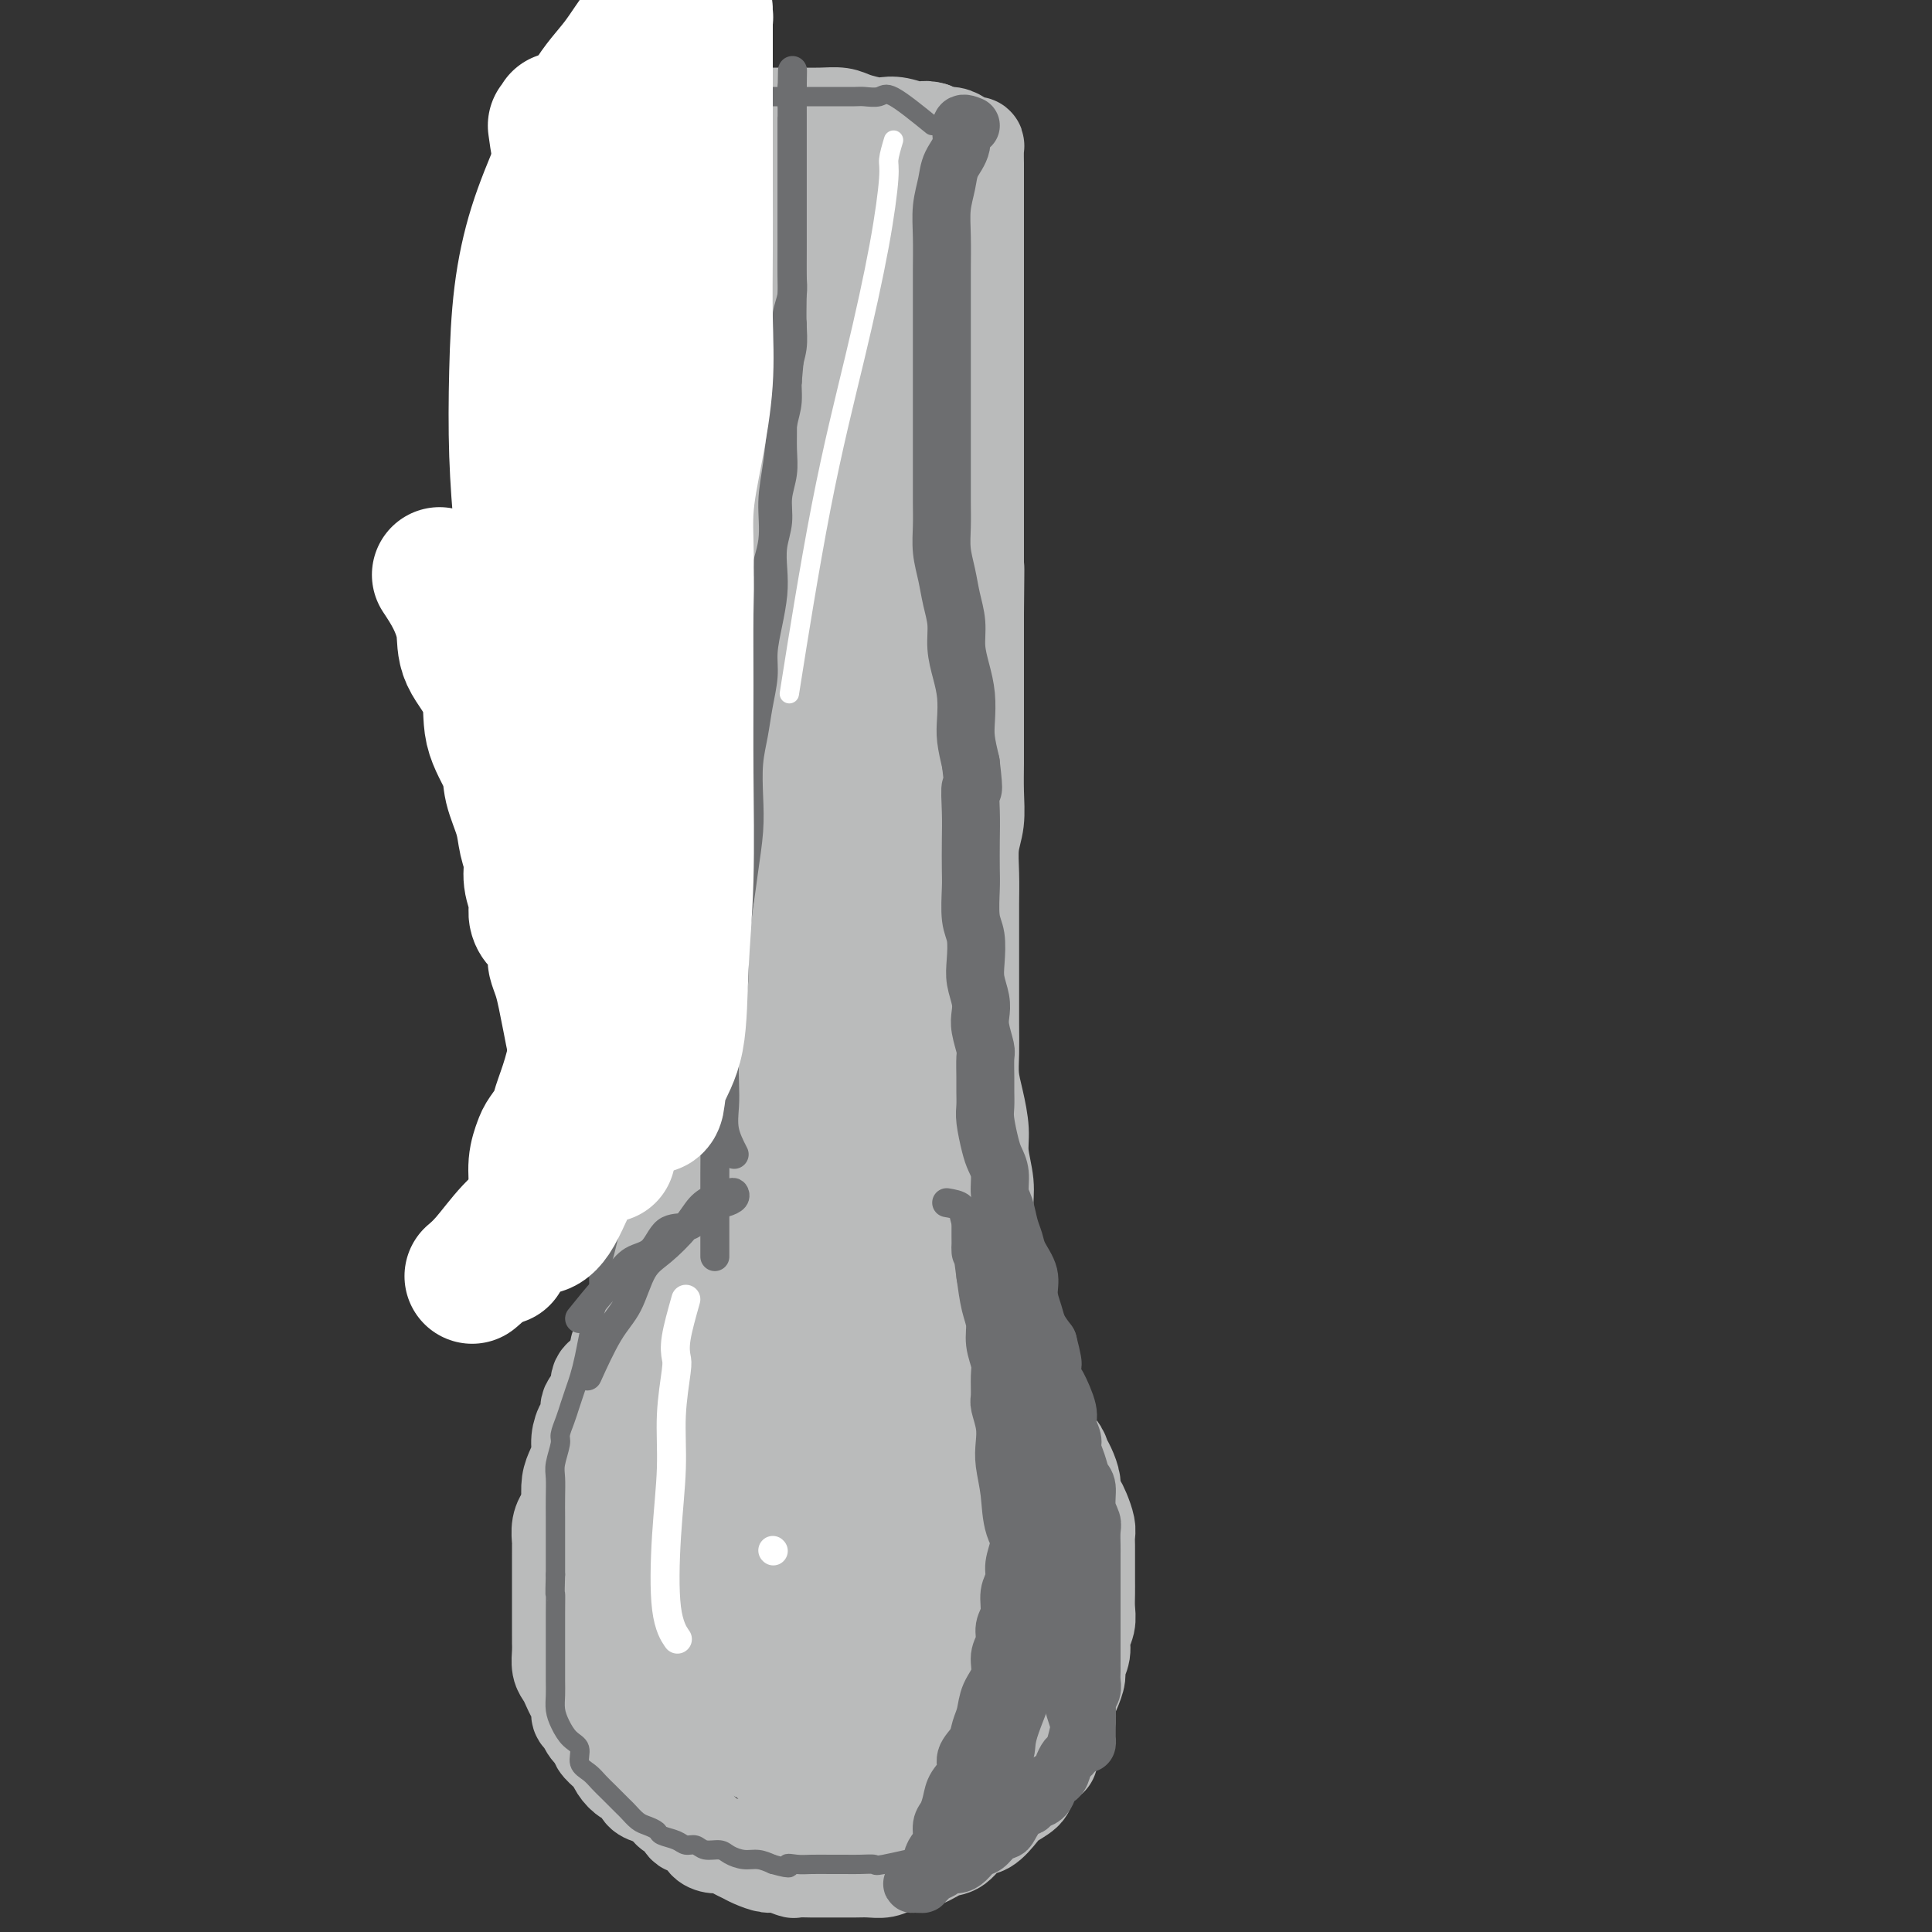 <svg viewBox='0 0 400 400' version='1.1' xmlns='http://www.w3.org/2000/svg' xmlns:xlink='http://www.w3.org/1999/xlink'><rect x="0" y="0" width="400" height="400" fill="#333333" stroke="none"/><g fill='none' stroke='#BABBBB' stroke-width='20' stroke-linecap='round' stroke-linejoin='round'><path d='M135,30c-0.423,0.163 -0.845,0.327 -1,1c-0.155,0.673 -0.042,1.856 0,3c0.042,1.144 0.012,2.248 0,4c-0.012,1.752 -0.007,4.152 0,6c0.007,1.848 0.016,3.144 0,5c-0.016,1.856 -0.057,4.271 0,6c0.057,1.729 0.211,2.773 0,4c-0.211,1.227 -0.789,2.638 -1,4c-0.211,1.362 -0.056,2.675 0,4c0.056,1.325 0.014,2.663 0,4c-0.014,1.337 0.000,2.672 0,4c-0.000,1.328 -0.014,2.650 0,4c0.014,1.350 0.057,2.727 0,4c-0.057,1.273 -0.212,2.440 0,4c0.212,1.560 0.793,3.512 1,5c0.207,1.488 0.042,2.513 0,4c-0.042,1.487 0.040,3.436 0,5c-0.040,1.564 -0.203,2.743 0,4c0.203,1.257 0.773,2.593 1,4c0.227,1.407 0.112,2.884 0,4c-0.112,1.116 -0.222,1.871 0,3c0.222,1.129 0.778,2.631 1,4c0.222,1.369 0.112,2.606 0,4c-0.112,1.394 -0.227,2.947 0,4c0.227,1.053 0.796,1.608 1,3c0.204,1.392 0.044,3.620 0,5c-0.044,1.380 0.026,1.910 0,3c-0.026,1.090 -0.150,2.740 0,4c0.150,1.260 0.575,2.130 1,3'/><path d='M138,146c0.714,9.655 -0.001,4.293 0,3c0.001,-1.293 0.718,1.483 1,3c0.282,1.517 0.128,1.777 0,3c-0.128,1.223 -0.230,3.411 0,5c0.230,1.589 0.794,2.579 1,4c0.206,1.421 0.055,3.275 0,5c-0.055,1.725 -0.014,3.323 0,5c0.014,1.677 0.003,3.434 0,5c-0.003,1.566 0.003,2.940 0,4c-0.003,1.060 -0.016,1.806 0,3c0.016,1.194 0.061,2.837 0,4c-0.061,1.163 -0.226,1.847 0,3c0.226,1.153 0.845,2.774 1,4c0.155,1.226 -0.155,2.057 0,3c0.155,0.943 0.774,1.998 1,3c0.226,1.002 0.061,1.949 0,3c-0.061,1.051 -0.016,2.205 0,3c0.016,0.795 0.004,1.232 0,2c-0.004,0.768 -0.001,1.867 0,3c0.001,1.133 0.000,2.298 0,3c-0.000,0.702 -0.000,0.940 0,2c0.000,1.060 0.000,2.943 0,4c-0.000,1.057 -0.000,1.287 0,2c0.000,0.713 0.000,1.909 0,3c-0.000,1.091 -0.000,2.078 0,3c0.000,0.922 0.000,1.780 0,3c-0.000,1.220 -0.000,2.801 0,4c0.000,1.199 0.000,2.015 0,3c-0.000,0.985 -0.000,2.139 0,3c0.000,0.861 0.000,1.431 0,2'/><path d='M142,246c0.601,15.816 0.105,5.356 0,2c-0.105,-3.356 0.183,0.392 0,2c-0.183,1.608 -0.837,1.078 -1,1c-0.163,-0.078 0.164,0.298 0,1c-0.164,0.702 -0.818,1.731 -1,2c-0.182,0.269 0.110,-0.224 0,0c-0.110,0.224 -0.622,1.163 -1,2c-0.378,0.837 -0.621,1.571 -1,2c-0.379,0.429 -0.893,0.552 -1,1c-0.107,0.448 0.192,1.222 0,2c-0.192,0.778 -0.874,1.559 -1,2c-0.126,0.441 0.303,0.541 0,1c-0.303,0.459 -1.338,1.278 -2,2c-0.662,0.722 -0.949,1.347 -1,2c-0.051,0.653 0.136,1.334 0,2c-0.136,0.666 -0.595,1.318 -1,2c-0.405,0.682 -0.755,1.394 -1,2c-0.245,0.606 -0.385,1.106 -1,2c-0.615,0.894 -1.704,2.183 -2,3c-0.296,0.817 0.200,1.162 0,2c-0.200,0.838 -1.097,2.169 -2,3c-0.903,0.831 -1.814,1.163 -2,2c-0.186,0.837 0.353,2.181 0,3c-0.353,0.819 -1.596,1.114 -2,2c-0.404,0.886 0.033,2.362 0,3c-0.033,0.638 -0.534,0.438 -1,1c-0.466,0.562 -0.896,1.885 -1,3c-0.104,1.115 0.116,2.020 0,3c-0.116,0.980 -0.570,2.033 -1,3c-0.430,0.967 -0.837,1.848 -1,3c-0.163,1.152 -0.081,2.576 0,4'/><path d='M118,311c-0.785,3.700 -0.746,2.948 -1,3c-0.254,0.052 -0.800,0.906 -1,2c-0.200,1.094 -0.054,2.429 0,3c0.054,0.571 0.014,0.378 0,1c-0.014,0.622 -0.004,2.058 0,3c0.004,0.942 0.001,1.391 0,2c-0.001,0.609 -0.000,1.378 0,2c0.000,0.622 0.000,1.097 0,2c-0.000,0.903 0.000,2.233 0,3c-0.000,0.767 -0.001,0.972 0,2c0.001,1.028 0.003,2.880 0,4c-0.003,1.120 -0.012,1.507 0,2c0.012,0.493 0.044,1.091 0,2c-0.044,0.909 -0.166,2.130 0,3c0.166,0.870 0.618,1.389 1,2c0.382,0.611 0.694,1.315 1,2c0.306,0.685 0.605,1.352 1,2c0.395,0.648 0.884,1.277 1,2c0.116,0.723 -0.143,1.541 0,2c0.143,0.459 0.686,0.561 1,1c0.314,0.439 0.399,1.216 1,2c0.601,0.784 1.718,1.575 2,2c0.282,0.425 -0.273,0.485 0,1c0.273,0.515 1.372,1.485 2,2c0.628,0.515 0.783,0.576 1,1c0.217,0.424 0.495,1.213 1,2c0.505,0.787 1.238,1.573 2,2c0.762,0.427 1.555,0.496 2,1c0.445,0.504 0.543,1.443 1,2c0.457,0.557 1.273,0.730 2,1c0.727,0.270 1.363,0.635 2,1'/><path d='M137,373c1.728,1.505 1.547,1.769 2,2c0.453,0.231 1.539,0.430 2,1c0.461,0.570 0.298,1.511 1,2c0.702,0.489 2.271,0.526 3,1c0.729,0.474 0.618,1.384 1,2c0.382,0.616 1.256,0.938 2,1c0.744,0.062 1.358,-0.137 2,0c0.642,0.137 1.311,0.610 2,1c0.689,0.390 1.397,0.697 2,1c0.603,0.303 1.101,0.603 2,1c0.899,0.397 2.198,0.891 3,1c0.802,0.109 1.106,-0.167 2,0c0.894,0.167 2.377,0.777 3,1c0.623,0.223 0.386,0.060 1,0c0.614,-0.060 2.078,-0.016 3,0c0.922,0.016 1.300,0.005 2,0c0.700,-0.005 1.722,-0.005 3,0c1.278,0.005 2.813,0.014 4,0c1.187,-0.014 2.026,-0.049 3,0c0.974,0.049 2.084,0.184 3,0c0.916,-0.184 1.638,-0.687 3,-1c1.362,-0.313 3.365,-0.435 5,-1c1.635,-0.565 2.903,-1.573 4,-2c1.097,-0.427 2.022,-0.274 3,-1c0.978,-0.726 2.010,-2.330 3,-3c0.990,-0.670 1.938,-0.405 3,-1c1.062,-0.595 2.238,-2.049 3,-3c0.762,-0.951 1.112,-1.399 2,-2c0.888,-0.601 2.316,-1.354 3,-2c0.684,-0.646 0.624,-1.185 1,-2c0.376,-0.815 1.188,-1.908 2,-3'/><path d='M215,366c3.112,-2.832 2.393,-1.913 2,-2c-0.393,-0.087 -0.460,-1.181 0,-2c0.460,-0.819 1.446,-1.363 2,-2c0.554,-0.637 0.674,-1.368 1,-2c0.326,-0.632 0.857,-1.166 1,-2c0.143,-0.834 -0.101,-1.970 0,-3c0.101,-1.030 0.548,-1.956 1,-3c0.452,-1.044 0.910,-2.208 1,-3c0.090,-0.792 -0.186,-1.212 0,-2c0.186,-0.788 0.834,-1.943 1,-3c0.166,-1.057 -0.152,-2.016 0,-3c0.152,-0.984 0.773,-1.992 1,-3c0.227,-1.008 0.061,-2.017 0,-3c-0.061,-0.983 -0.016,-1.940 0,-3c0.016,-1.060 0.004,-2.224 0,-3c-0.004,-0.776 -0.000,-1.166 0,-2c0.000,-0.834 -0.003,-2.114 0,-3c0.003,-0.886 0.012,-1.378 0,-2c-0.012,-0.622 -0.046,-1.374 0,-2c0.046,-0.626 0.171,-1.125 0,-2c-0.171,-0.875 -0.637,-2.125 -1,-3c-0.363,-0.875 -0.622,-1.375 -1,-2c-0.378,-0.625 -0.873,-1.375 -1,-2c-0.127,-0.625 0.116,-1.126 0,-2c-0.116,-0.874 -0.590,-2.121 -1,-3c-0.410,-0.879 -0.758,-1.389 -1,-2c-0.242,-0.611 -0.380,-1.321 -1,-2c-0.620,-0.679 -1.723,-1.326 -2,-2c-0.277,-0.674 0.272,-1.374 0,-2c-0.272,-0.626 -1.363,-1.179 -2,-2c-0.637,-0.821 -0.818,-1.911 -1,-3'/><path d='M214,291c-1.876,-4.444 -1.066,-2.053 -1,-2c0.066,0.053 -0.612,-2.231 -1,-4c-0.388,-1.769 -0.485,-3.024 -1,-4c-0.515,-0.976 -1.447,-1.673 -2,-3c-0.553,-1.327 -0.727,-3.285 -1,-5c-0.273,-1.715 -0.647,-3.188 -1,-5c-0.353,-1.812 -0.687,-3.965 -1,-6c-0.313,-2.035 -0.605,-3.953 -1,-6c-0.395,-2.047 -0.893,-4.224 -1,-6c-0.107,-1.776 0.178,-3.153 0,-5c-0.178,-1.847 -0.818,-4.166 -1,-6c-0.182,-1.834 0.095,-3.185 0,-5c-0.095,-1.815 -0.561,-4.094 -1,-6c-0.439,-1.906 -0.850,-3.438 -1,-5c-0.150,-1.562 -0.040,-3.154 0,-5c0.040,-1.846 0.011,-3.945 0,-6c-0.011,-2.055 -0.003,-4.067 0,-6c0.003,-1.933 -0.000,-3.787 0,-6c0.000,-2.213 0.004,-4.785 0,-7c-0.004,-2.215 -0.015,-4.071 0,-6c0.015,-1.929 0.057,-3.929 0,-6c-0.057,-2.071 -0.211,-4.211 0,-6c0.211,-1.789 0.789,-3.225 1,-5c0.211,-1.775 0.057,-3.888 0,-6c-0.057,-2.112 -0.015,-4.223 0,-6c0.015,-1.777 0.004,-3.220 0,-5c-0.004,-1.780 -0.001,-3.897 0,-6c0.001,-2.103 0.000,-4.193 0,-6c-0.000,-1.807 -0.000,-3.333 0,-5c0.000,-1.667 0.000,-3.476 0,-5c-0.000,-1.524 -0.000,-2.762 0,-4'/><path d='M202,127c0.155,-15.806 0.041,-7.322 0,-5c-0.041,2.322 -0.011,-1.519 0,-4c0.011,-2.481 0.003,-3.604 0,-5c-0.003,-1.396 -0.001,-3.065 0,-5c0.001,-1.935 0.000,-4.134 0,-6c-0.000,-1.866 -0.000,-3.397 0,-5c0.000,-1.603 0.000,-3.278 0,-5c-0.000,-1.722 -0.000,-3.492 0,-5c0.000,-1.508 0.000,-2.754 0,-4c-0.000,-1.246 -0.000,-2.490 0,-4c0.000,-1.510 0.000,-3.285 0,-5c-0.000,-1.715 -0.000,-3.371 0,-5c0.000,-1.629 0.000,-3.230 0,-5c-0.000,-1.770 -0.000,-3.710 0,-5c0.000,-1.290 0.000,-1.929 0,-3c-0.000,-1.071 -0.000,-2.575 0,-4c0.000,-1.425 0.000,-2.771 0,-4c-0.000,-1.229 -0.000,-2.340 0,-3c0.000,-0.660 0.000,-0.868 0,-2c-0.000,-1.132 -0.000,-3.189 0,-4c0.000,-0.811 0.001,-0.375 0,-1c-0.001,-0.625 -0.003,-2.311 0,-3c0.003,-0.689 0.012,-0.380 0,-1c-0.012,-0.620 -0.044,-2.169 0,-3c0.044,-0.831 0.163,-0.945 0,-1c-0.163,-0.055 -0.610,-0.053 -1,0c-0.390,0.053 -0.723,0.155 -1,0c-0.277,-0.155 -0.497,-0.567 -1,-1c-0.503,-0.433 -1.289,-0.886 -2,-1c-0.711,-0.114 -1.346,0.110 -2,0c-0.654,-0.110 -1.327,-0.555 -2,-1'/><path d='M193,27c-1.873,-0.559 -2.056,0.044 -3,0c-0.944,-0.044 -2.650,-0.733 -4,-1c-1.350,-0.267 -2.345,-0.110 -3,0c-0.655,0.110 -0.969,0.173 -2,0c-1.031,-0.173 -2.778,-0.582 -4,-1c-1.222,-0.418 -1.918,-0.844 -3,-1c-1.082,-0.156 -2.551,-0.042 -4,0c-1.449,0.042 -2.879,0.011 -4,0c-1.121,-0.011 -1.932,-0.003 -3,0c-1.068,0.003 -2.394,0.001 -4,0c-1.606,-0.001 -3.493,-0.002 -5,0c-1.507,0.002 -2.636,0.008 -4,0c-1.364,-0.008 -2.965,-0.030 -4,0c-1.035,0.030 -1.504,0.111 -2,0c-0.496,-0.111 -1.018,-0.415 -2,0c-0.982,0.415 -2.423,1.547 -3,2c-0.577,0.453 -0.288,0.226 0,0'/></g>
<g fill='none' stroke='#BABBBB' stroke-width='28' stroke-linecap='round' stroke-linejoin='round'><path d='M148,50c-0.848,-0.195 -1.696,-0.389 -2,2c-0.304,2.389 -0.066,7.363 0,14c0.066,6.637 -0.042,14.938 0,24c0.042,9.062 0.232,18.887 1,28c0.768,9.113 2.113,17.515 3,25c0.887,7.485 1.316,14.054 2,22c0.684,7.946 1.624,17.270 2,21c0.376,3.730 0.188,1.865 0,0'/><path d='M154,36c0.332,1.538 0.663,3.076 1,4c0.337,0.924 0.679,1.233 2,4c1.321,2.767 3.622,7.990 5,14c1.378,6.010 1.834,12.806 2,19c0.166,6.194 0.043,11.784 0,18c-0.043,6.216 -0.004,13.056 0,20c0.004,6.944 -0.027,13.990 0,21c0.027,7.010 0.110,13.982 0,22c-0.110,8.018 -0.414,17.082 0,27c0.414,9.918 1.547,20.691 2,25c0.453,4.309 0.227,2.155 0,0'/><path d='M186,39c0.420,1.114 0.840,2.228 1,4c0.160,1.772 0.061,4.203 0,7c-0.061,2.797 -0.084,5.959 0,10c0.084,4.041 0.274,8.961 0,14c-0.274,5.039 -1.013,10.198 -2,16c-0.987,5.802 -2.222,12.246 -3,18c-0.778,5.754 -1.100,10.816 -2,17c-0.900,6.184 -2.378,13.488 -3,20c-0.622,6.512 -0.386,12.231 -1,19c-0.614,6.769 -2.077,14.588 -3,22c-0.923,7.412 -1.305,14.419 -2,20c-0.695,5.581 -1.703,9.738 -2,13c-0.297,3.262 0.117,5.629 0,7c-0.117,1.371 -0.763,1.746 -1,2c-0.237,0.254 -0.063,0.386 0,0c0.063,-0.386 0.015,-1.289 0,-4c-0.015,-2.711 0.002,-7.228 0,-12c-0.002,-4.772 -0.022,-9.798 0,-16c0.022,-6.202 0.085,-13.579 0,-20c-0.085,-6.421 -0.317,-11.884 0,-18c0.317,-6.116 1.184,-12.884 2,-19c0.816,-6.116 1.582,-11.582 2,-17c0.418,-5.418 0.490,-10.790 1,-16c0.510,-5.210 1.460,-10.258 2,-14c0.540,-3.742 0.669,-6.177 1,-9c0.331,-2.823 0.862,-6.035 1,-9c0.138,-2.965 -0.117,-5.683 0,-8c0.117,-2.317 0.605,-4.233 1,-6c0.395,-1.767 0.698,-3.383 1,-5'/><path d='M179,55c1.705,-17.120 0.469,-8.421 0,-6c-0.469,2.421 -0.170,-1.436 0,-4c0.170,-2.564 0.209,-3.836 0,-5c-0.209,-1.164 -0.668,-2.221 -1,-3c-0.332,-0.779 -0.538,-1.281 -1,-2c-0.462,-0.719 -1.182,-1.654 -2,-2c-0.818,-0.346 -1.735,-0.102 -2,0c-0.265,0.102 0.122,0.061 0,0c-0.122,-0.061 -0.752,-0.141 -1,0c-0.248,0.141 -0.112,0.503 0,3c0.112,2.497 0.202,7.131 0,12c-0.202,4.869 -0.695,9.975 -1,16c-0.305,6.025 -0.421,12.970 0,20c0.421,7.030 1.379,14.144 2,21c0.621,6.856 0.905,13.454 1,21c0.095,7.546 0.001,16.041 0,23c-0.001,6.959 0.090,12.383 0,18c-0.090,5.617 -0.362,11.426 0,18c0.362,6.574 1.358,13.911 2,21c0.642,7.089 0.932,13.929 1,21c0.068,7.071 -0.085,14.374 0,21c0.085,6.626 0.407,12.576 1,18c0.593,5.424 1.456,10.321 2,15c0.544,4.679 0.771,9.140 1,13c0.229,3.860 0.462,7.120 1,10c0.538,2.880 1.381,5.380 2,8c0.619,2.620 1.013,5.359 1,4c-0.013,-1.359 -0.432,-6.817 -1,-13c-0.568,-6.183 -1.284,-13.092 -2,-20'/><path d='M182,283c-0.912,-9.336 -1.694,-16.175 -2,-22c-0.306,-5.825 -0.138,-10.637 -1,-20c-0.862,-9.363 -2.756,-23.278 -4,-30c-1.244,-6.722 -1.840,-6.250 -3,-7c-1.160,-0.750 -2.885,-2.723 -4,-4c-1.115,-1.277 -1.619,-1.858 -2,-2c-0.381,-0.142 -0.638,0.156 -1,0c-0.362,-0.156 -0.829,-0.767 -1,0c-0.171,0.767 -0.047,2.910 0,6c0.047,3.090 0.016,7.126 0,12c-0.016,4.874 -0.017,10.587 0,16c0.017,5.413 0.050,10.528 0,15c-0.050,4.472 -0.185,8.302 0,13c0.185,4.698 0.689,10.266 1,16c0.311,5.734 0.427,11.634 1,18c0.573,6.366 1.602,13.196 2,19c0.398,5.804 0.165,10.581 0,14c-0.165,3.419 -0.260,5.480 0,7c0.260,1.520 0.877,2.498 0,2c-0.877,-0.498 -3.247,-2.473 -5,-7c-1.753,-4.527 -2.889,-11.605 -4,-19c-1.111,-7.395 -2.196,-15.106 -3,-23c-0.804,-7.894 -1.328,-15.972 -1,-24c0.328,-8.028 1.506,-16.007 3,-23c1.494,-6.993 3.303,-12.999 5,-19c1.697,-6.001 3.281,-11.998 5,-18c1.719,-6.002 3.574,-12.011 5,-17c1.426,-4.989 2.422,-8.959 4,-13c1.578,-4.041 3.736,-8.155 5,-12c1.264,-3.845 1.632,-7.423 2,-11'/><path d='M184,150c4.474,-15.525 2.659,-9.338 2,-8c-0.659,1.338 -0.163,-2.174 0,-4c0.163,-1.826 -0.008,-1.965 0,-2c0.008,-0.035 0.195,0.035 0,0c-0.195,-0.035 -0.773,-0.173 -1,0c-0.227,0.173 -0.103,0.659 0,2c0.103,1.341 0.186,3.537 0,6c-0.186,2.463 -0.642,5.192 -1,9c-0.358,3.808 -0.618,8.694 -1,14c-0.382,5.306 -0.887,11.030 -1,17c-0.113,5.970 0.166,12.184 0,18c-0.166,5.816 -0.776,11.233 -1,17c-0.224,5.767 -0.060,11.885 0,18c0.060,6.115 0.016,12.229 0,18c-0.016,5.771 -0.005,11.201 0,16c0.005,4.799 0.002,8.966 0,13c-0.002,4.034 -0.004,7.933 0,11c0.004,3.067 0.015,5.302 0,7c-0.015,1.698 -0.057,2.860 0,3c0.057,0.140 0.211,-0.742 0,-3c-0.211,-2.258 -0.788,-5.891 -1,-12c-0.212,-6.109 -0.061,-14.692 0,-23c0.061,-8.308 0.030,-16.339 0,-24c-0.030,-7.661 -0.060,-14.950 0,-22c0.060,-7.050 0.208,-13.860 0,-20c-0.208,-6.140 -0.774,-11.612 -1,-17c-0.226,-5.388 -0.113,-10.694 0,-16'/><path d='M179,168c-0.750,-23.742 -1.623,-14.596 -2,-13c-0.377,1.596 -0.256,-4.357 -1,-8c-0.744,-3.643 -2.353,-4.975 -3,-6c-0.647,-1.025 -0.330,-1.741 -1,-2c-0.670,-0.259 -2.325,-0.060 -3,0c-0.675,0.060 -0.369,-0.020 -1,0c-0.631,0.020 -2.197,0.138 -3,1c-0.803,0.862 -0.842,2.468 -1,4c-0.158,1.532 -0.435,2.989 -1,6c-0.565,3.011 -1.419,7.574 -2,13c-0.581,5.426 -0.888,11.715 -1,18c-0.112,6.285 -0.028,12.566 0,19c0.028,6.434 -0.000,13.020 0,20c0.000,6.980 0.028,14.355 0,20c-0.028,5.645 -0.112,9.560 0,14c0.112,4.440 0.422,9.404 0,14c-0.422,4.596 -1.574,8.823 -2,13c-0.426,4.177 -0.125,8.302 0,12c0.125,3.698 0.073,6.967 0,10c-0.073,3.033 -0.167,5.829 0,8c0.167,2.171 0.595,3.716 1,5c0.405,1.284 0.788,2.308 1,1c0.212,-1.308 0.254,-4.949 1,-10c0.746,-5.051 2.198,-11.511 3,-17c0.802,-5.489 0.955,-10.007 1,-14c0.045,-3.993 -0.019,-7.462 0,-10c0.019,-2.538 0.120,-4.145 0,-5c-0.120,-0.855 -0.463,-0.959 -1,-1c-0.537,-0.041 -1.269,-0.021 -2,0'/><path d='M162,260c-1.531,0.215 -3.857,1.252 -6,3c-2.143,1.748 -4.103,4.206 -6,7c-1.897,2.794 -3.731,5.924 -6,10c-2.269,4.076 -4.974,9.098 -7,14c-2.026,4.902 -3.372,9.684 -4,15c-0.628,5.316 -0.538,11.167 0,17c0.538,5.833 1.523,11.650 3,16c1.477,4.350 3.447,7.235 6,9c2.553,1.765 5.688,2.409 8,3c2.312,0.591 3.800,1.127 6,0c2.200,-1.127 5.112,-3.917 7,-7c1.888,-3.083 2.754,-6.458 4,-10c1.246,-3.542 2.874,-7.251 4,-11c1.126,-3.749 1.750,-7.538 2,-11c0.250,-3.462 0.127,-6.598 0,-10c-0.127,-3.402 -0.257,-7.069 0,-10c0.257,-2.931 0.901,-5.125 0,-7c-0.901,-1.875 -3.349,-3.429 -5,-4c-1.651,-0.571 -2.507,-0.157 -4,0c-1.493,0.157 -3.625,0.058 -6,1c-2.375,0.942 -4.993,2.924 -7,5c-2.007,2.076 -3.403,4.246 -5,7c-1.597,2.754 -3.393,6.091 -4,10c-0.607,3.909 -0.024,8.391 0,13c0.024,4.609 -0.512,9.344 0,14c0.512,4.656 2.071,9.234 4,13c1.929,3.766 4.228,6.721 7,9c2.772,2.279 6.015,3.883 9,5c2.985,1.117 5.710,1.748 9,2c3.290,0.252 7.145,0.126 11,0'/><path d='M182,363c4.659,-0.249 6.306,-1.870 9,-4c2.694,-2.130 6.437,-4.769 9,-8c2.563,-3.231 3.948,-7.056 5,-11c1.052,-3.944 1.772,-8.009 2,-12c0.228,-3.991 -0.035,-7.908 -1,-11c-0.965,-3.092 -2.633,-5.359 -5,-8c-2.367,-2.641 -5.433,-5.656 -8,-8c-2.567,-2.344 -4.636,-4.017 -7,-6c-2.364,-1.983 -5.022,-4.277 -8,-5c-2.978,-0.723 -6.275,0.126 -9,0c-2.725,-0.126 -4.878,-1.225 -7,0c-2.122,1.225 -4.211,4.776 -6,8c-1.789,3.224 -3.276,6.122 -4,10c-0.724,3.878 -0.685,8.736 -1,14c-0.315,5.264 -0.982,10.934 0,16c0.982,5.066 3.615,9.530 6,14c2.385,4.470 4.524,8.948 7,12c2.476,3.052 5.291,4.678 8,6c2.709,1.322 5.313,2.340 8,3c2.687,0.660 5.456,0.961 8,0c2.544,-0.961 4.863,-3.184 7,-6c2.137,-2.816 4.092,-6.226 5,-11c0.908,-4.774 0.768,-10.911 1,-17c0.232,-6.089 0.836,-12.131 0,-18c-0.836,-5.869 -3.114,-11.566 -5,-16c-1.886,-4.434 -3.382,-7.606 -5,-11c-1.618,-3.394 -3.359,-7.009 -5,-10c-1.641,-2.991 -3.182,-5.358 -5,-7c-1.818,-1.642 -3.913,-2.557 -6,-3c-2.087,-0.443 -4.168,-0.412 -6,0c-1.832,0.412 -3.416,1.206 -5,2'/><path d='M164,276c-2.385,1.999 -2.847,5.998 -4,9c-1.153,3.002 -2.997,5.007 -3,14c-0.003,8.993 1.834,24.975 4,34c2.166,9.025 4.662,11.093 7,14c2.338,2.907 4.518,6.653 7,9c2.482,2.347 5.267,3.297 8,4c2.733,0.703 5.414,1.160 8,0c2.586,-1.160 5.076,-3.938 7,-8c1.924,-4.062 3.282,-9.410 4,-15c0.718,-5.590 0.795,-11.422 1,-18c0.205,-6.578 0.538,-13.902 0,-20c-0.538,-6.098 -1.948,-10.971 -3,-15c-1.052,-4.029 -1.747,-7.213 -3,-10c-1.253,-2.787 -3.065,-5.176 -4,-6c-0.935,-0.824 -0.993,-0.082 -2,0c-1.007,0.082 -2.961,-0.495 -4,0c-1.039,0.495 -1.161,2.063 -2,5c-0.839,2.937 -2.395,7.242 -3,12c-0.605,4.758 -0.260,9.967 0,15c0.260,5.033 0.436,9.890 1,14c0.564,4.110 1.517,7.474 3,10c1.483,2.526 3.497,4.214 5,5c1.503,0.786 2.494,0.668 4,1c1.506,0.332 3.526,1.113 5,0c1.474,-1.113 2.402,-4.120 3,-8c0.598,-3.880 0.868,-8.634 1,-14c0.132,-5.366 0.128,-11.346 0,-17c-0.128,-5.654 -0.381,-10.984 -1,-15c-0.619,-4.016 -1.606,-6.719 -3,-9c-1.394,-2.281 -3.197,-4.141 -5,-6'/><path d='M195,261c-1.675,-2.533 -1.863,-1.364 -3,-1c-1.137,0.364 -3.224,-0.077 -5,2c-1.776,2.077 -3.242,6.673 -5,11c-1.758,4.327 -3.810,8.386 -5,13c-1.190,4.614 -1.520,9.783 -2,15c-0.480,5.217 -1.112,10.481 -1,16c0.112,5.519 0.968,11.294 3,17c2.032,5.706 5.239,11.344 8,15c2.761,3.656 5.074,5.330 6,6c0.926,0.670 0.463,0.335 0,0'/></g>
<g fill='none' stroke='#6D6E70' stroke-width='12' stroke-linecap='round' stroke-linejoin='round'><path d='M201,26c-0.900,-0.356 -1.800,-0.712 -2,0c-0.200,0.712 0.300,2.491 0,4c-0.300,1.509 -1.401,2.749 -2,4c-0.599,1.251 -0.696,2.515 -1,4c-0.304,1.485 -0.813,3.193 -1,5c-0.187,1.807 -0.050,3.715 0,6c0.050,2.285 0.013,4.948 0,7c-0.013,2.052 -0.004,3.493 0,5c0.004,1.507 0.001,3.079 0,5c-0.001,1.921 -0.000,4.190 0,6c0.000,1.810 0.000,3.162 0,5c-0.000,1.838 -0.000,4.164 0,6c0.000,1.836 0.000,3.183 0,5c-0.000,1.817 -0.001,4.106 0,6c0.001,1.894 0.003,3.394 0,5c-0.003,1.606 -0.012,3.317 0,5c0.012,1.683 0.046,3.338 0,5c-0.046,1.662 -0.171,3.332 0,5c0.171,1.668 0.637,3.334 1,5c0.363,1.666 0.623,3.333 1,5c0.377,1.667 0.872,3.334 1,5c0.128,1.666 -0.110,3.329 0,5c0.110,1.671 0.568,3.348 1,5c0.432,1.652 0.837,3.278 1,5c0.163,1.722 0.082,3.541 0,5c-0.082,1.459 -0.166,2.560 0,4c0.166,1.440 0.583,3.220 1,5'/><path d='M201,158c0.928,7.710 0.249,4.986 0,5c-0.249,0.014 -0.068,2.766 0,5c0.068,2.234 0.022,3.951 0,6c-0.022,2.049 -0.020,4.432 0,6c0.020,1.568 0.057,2.323 0,4c-0.057,1.677 -0.208,4.276 0,6c0.208,1.724 0.774,2.573 1,4c0.226,1.427 0.112,3.434 0,5c-0.112,1.566 -0.222,2.693 0,4c0.222,1.307 0.778,2.796 1,4c0.222,1.204 0.112,2.125 0,3c-0.112,0.875 -0.226,1.704 0,3c0.226,1.296 0.793,3.061 1,4c0.207,0.939 0.055,1.054 0,2c-0.055,0.946 -0.012,2.725 0,4c0.012,1.275 -0.008,2.046 0,3c0.008,0.954 0.045,2.092 0,3c-0.045,0.908 -0.170,1.587 0,3c0.170,1.413 0.637,3.560 1,5c0.363,1.440 0.622,2.174 1,3c0.378,0.826 0.875,1.743 1,3c0.125,1.257 -0.123,2.853 0,4c0.123,1.147 0.615,1.846 1,3c0.385,1.154 0.663,2.762 1,4c0.337,1.238 0.735,2.106 1,3c0.265,0.894 0.399,1.814 1,3c0.601,1.186 1.669,2.638 2,4c0.331,1.362 -0.076,2.633 0,4c0.076,1.367 0.636,2.830 1,4c0.364,1.170 0.533,2.049 1,3c0.467,0.951 1.234,1.976 2,3'/><path d='M217,278c1.958,7.566 0.352,3.482 0,3c-0.352,-0.482 0.551,2.637 1,4c0.449,1.363 0.445,0.969 1,2c0.555,1.031 1.668,3.486 2,5c0.332,1.514 -0.119,2.086 0,3c0.119,0.914 0.806,2.168 1,3c0.194,0.832 -0.107,1.240 0,2c0.107,0.760 0.621,1.870 1,3c0.379,1.130 0.623,2.279 1,3c0.377,0.721 0.886,1.012 1,2c0.114,0.988 -0.165,2.672 0,4c0.165,1.328 0.776,2.299 1,3c0.224,0.701 0.060,1.133 0,2c-0.060,0.867 -0.016,2.171 0,3c0.016,0.829 0.004,1.184 0,2c-0.004,0.816 -0.001,2.091 0,3c0.001,0.909 0.000,1.450 0,2c-0.000,0.550 -0.000,1.109 0,2c0.000,0.891 0.000,2.115 0,3c-0.000,0.885 -0.000,1.430 0,2c0.000,0.570 0.000,1.164 0,2c-0.000,0.836 -0.000,1.915 0,3c0.000,1.085 0.001,2.178 0,3c-0.001,0.822 -0.004,1.375 0,2c0.004,0.625 0.015,1.322 0,2c-0.015,0.678 -0.057,1.336 0,2c0.057,0.664 0.211,1.333 0,2c-0.211,0.667 -0.788,1.334 -1,2c-0.212,0.666 -0.061,1.333 0,2c0.061,0.667 0.030,1.333 0,2'/><path d='M225,356c-0.333,6.721 -0.667,3.022 -1,2c-0.333,-1.022 -0.665,0.633 -1,2c-0.335,1.367 -0.672,2.447 -1,3c-0.328,0.553 -0.648,0.581 -1,1c-0.352,0.419 -0.737,1.229 -1,2c-0.263,0.771 -0.403,1.502 -1,2c-0.597,0.498 -1.651,0.764 -2,1c-0.349,0.236 0.006,0.442 0,1c-0.006,0.558 -0.373,1.466 -1,2c-0.627,0.534 -1.515,0.692 -2,1c-0.485,0.308 -0.567,0.764 -1,1c-0.433,0.236 -1.218,0.252 -2,1c-0.782,0.748 -1.560,2.227 -2,3c-0.440,0.773 -0.541,0.841 -1,1c-0.459,0.159 -1.278,0.411 -2,1c-0.722,0.589 -1.349,1.516 -2,2c-0.651,0.484 -1.325,0.525 -2,1c-0.675,0.475 -1.351,1.384 -2,2c-0.649,0.616 -1.273,0.938 -2,1c-0.727,0.062 -1.558,-0.137 -2,0c-0.442,0.137 -0.495,0.611 -1,1c-0.505,0.389 -1.460,0.693 -2,1c-0.540,0.307 -0.664,0.615 -1,1c-0.336,0.385 -0.884,0.845 -1,1c-0.116,0.155 0.200,0.003 0,0c-0.200,-0.003 -0.914,0.142 -1,0c-0.086,-0.142 0.457,-0.571 1,-1'/><path d='M191,389c-3.992,2.439 -1.472,0.036 0,-1c1.472,-1.036 1.896,-0.704 2,-1c0.104,-0.296 -0.113,-1.219 0,-2c0.113,-0.781 0.555,-1.419 1,-2c0.445,-0.581 0.891,-1.103 1,-2c0.109,-0.897 -0.121,-2.169 0,-3c0.121,-0.831 0.591,-1.223 1,-2c0.409,-0.777 0.757,-1.940 1,-3c0.243,-1.060 0.379,-2.016 1,-3c0.621,-0.984 1.725,-1.995 2,-3c0.275,-1.005 -0.278,-2.004 0,-3c0.278,-0.996 1.389,-1.987 2,-3c0.611,-1.013 0.723,-2.046 1,-3c0.277,-0.954 0.719,-1.830 1,-3c0.281,-1.170 0.400,-2.634 1,-4c0.600,-1.366 1.682,-2.633 2,-4c0.318,-1.367 -0.126,-2.834 0,-4c0.126,-1.166 0.822,-2.031 1,-3c0.178,-0.969 -0.164,-2.043 0,-3c0.164,-0.957 0.832,-1.796 1,-3c0.168,-1.204 -0.165,-2.773 0,-4c0.165,-1.227 0.829,-2.113 1,-3c0.171,-0.887 -0.150,-1.777 0,-3c0.150,-1.223 0.772,-2.780 1,-4c0.228,-1.220 0.061,-2.104 0,-3c-0.061,-0.896 -0.016,-1.803 0,-3c0.016,-1.197 0.004,-2.686 0,-4c-0.004,-1.314 -0.001,-2.455 0,-4c0.001,-1.545 0.000,-3.493 0,-5c-0.000,-1.507 -0.000,-2.573 0,-4c0.000,-1.427 0.000,-3.213 0,-5'/><path d='M211,292c0.380,-9.242 -0.669,-4.845 -1,-4c-0.331,0.845 0.056,-1.860 0,-5c-0.056,-3.140 -0.555,-6.713 -1,-9c-0.445,-2.287 -0.837,-3.286 -1,-4c-0.163,-0.714 -0.096,-1.142 0,-2c0.096,-0.858 0.222,-2.147 0,-3c-0.222,-0.853 -0.792,-1.272 -1,-1c-0.208,0.272 -0.053,1.233 0,2c0.053,0.767 0.003,1.340 0,2c-0.003,0.660 0.041,1.406 0,2c-0.041,0.594 -0.167,1.035 0,2c0.167,0.965 0.627,2.453 1,4c0.373,1.547 0.660,3.154 1,5c0.340,1.846 0.732,3.930 1,6c0.268,2.070 0.412,4.124 1,6c0.588,1.876 1.622,3.574 2,6c0.378,2.426 0.101,5.579 0,8c-0.101,2.421 -0.027,4.108 0,6c0.027,1.892 0.007,3.987 0,6c-0.007,2.013 -0.002,3.945 0,5c0.002,1.055 0.001,1.235 0,2c-0.001,0.765 -0.000,2.117 0,3c0.000,0.883 0.000,1.299 0,2c-0.000,0.701 -0.000,1.689 0,3c0.000,1.311 0.000,2.946 0,4c-0.000,1.054 -0.000,1.527 0,2'/><path d='M213,340c-0.064,7.228 -0.224,4.797 0,4c0.224,-0.797 0.831,0.038 0,3c-0.831,2.962 -3.101,8.050 -4,11c-0.899,2.950 -0.427,3.763 -1,5c-0.573,1.237 -2.192,2.898 -3,4c-0.808,1.102 -0.806,1.643 -1,2c-0.194,0.357 -0.583,0.528 -1,1c-0.417,0.472 -0.862,1.244 -1,1c-0.138,-0.244 0.032,-1.504 0,-2c-0.032,-0.496 -0.266,-0.229 0,-1c0.266,-0.771 1.031,-2.580 2,-4c0.969,-1.420 2.141,-2.450 3,-4c0.859,-1.550 1.406,-3.618 2,-6c0.594,-2.382 1.234,-5.077 2,-7c0.766,-1.923 1.659,-3.076 2,-5c0.341,-1.924 0.129,-4.621 0,-7c-0.129,-2.379 -0.174,-4.441 0,-6c0.174,-1.559 0.569,-2.616 1,-4c0.431,-1.384 0.899,-3.096 1,-5c0.101,-1.904 -0.165,-4.000 0,-6c0.165,-2.000 0.763,-3.903 1,-5c0.237,-1.097 0.115,-1.387 0,-2c-0.115,-0.613 -0.223,-1.550 0,-2c0.223,-0.450 0.778,-0.414 1,0c0.222,0.414 0.111,1.207 0,2'/><path d='M217,307c0.749,-4.663 0.621,1.181 1,5c0.379,3.819 1.264,5.614 2,8c0.736,2.386 1.321,5.362 2,9c0.679,3.638 1.450,7.938 2,11c0.550,3.062 0.880,4.886 1,7c0.120,2.114 0.032,4.518 0,6c-0.032,1.482 -0.008,2.040 0,3c0.008,0.960 0.000,2.321 0,3c-0.000,0.679 0.008,0.677 0,1c-0.008,0.323 -0.031,0.970 0,1c0.031,0.030 0.118,-0.559 0,-1c-0.118,-0.441 -0.441,-0.734 -1,-2c-0.559,-1.266 -1.356,-3.506 -2,-6c-0.644,-2.494 -1.136,-5.242 -2,-8c-0.864,-2.758 -2.101,-5.527 -3,-8c-0.899,-2.473 -1.460,-4.650 -2,-7c-0.540,-2.350 -1.059,-4.873 -2,-7c-0.941,-2.127 -2.304,-3.860 -3,-6c-0.696,-2.140 -0.726,-4.689 -1,-7c-0.274,-2.311 -0.791,-4.385 -1,-6c-0.209,-1.615 -0.109,-2.771 0,-4c0.109,-1.229 0.226,-2.530 0,-4c-0.226,-1.470 -0.797,-3.110 -1,-4c-0.203,-0.890 -0.040,-1.032 0,-2c0.040,-0.968 -0.045,-2.764 0,-4c0.045,-1.236 0.219,-1.914 0,-3c-0.219,-1.086 -0.832,-2.580 -1,-4c-0.168,-1.420 0.109,-2.767 0,-4c-0.109,-1.233 -0.602,-2.352 -1,-4c-0.398,-1.648 -0.699,-3.824 -1,-6'/><path d='M204,264c-1.155,-9.027 -1.041,-5.595 -1,-5c0.041,0.595 0.011,-1.648 0,-3c-0.011,-1.352 -0.003,-1.815 0,-2c0.003,-0.185 0.002,-0.093 0,0'/></g>
<g fill='none' stroke='#6D6E70' stroke-width='4' stroke-linecap='round' stroke-linejoin='round'><path d='M193,26c-3.123,-2.536 -6.246,-5.072 -8,-6c-1.754,-0.928 -2.139,-0.249 -3,0c-0.861,0.249 -2.197,0.067 -3,0c-0.803,-0.067 -1.072,-0.018 -2,0c-0.928,0.018 -2.516,0.005 -4,0c-1.484,-0.005 -2.866,-0.001 -4,0c-1.134,0.001 -2.022,0.000 -3,0c-0.978,-0.000 -2.045,-0.000 -3,0c-0.955,0.000 -1.796,0.000 -3,0c-1.204,-0.000 -2.770,0.000 -4,0c-1.230,-0.000 -2.124,-0.000 -3,0c-0.876,0.000 -1.733,0.000 -3,0c-1.267,-0.000 -2.942,-0.001 -4,0c-1.058,0.001 -1.497,0.003 -2,0c-0.503,-0.003 -1.068,-0.010 -2,0c-0.932,0.010 -2.231,0.037 -3,0c-0.769,-0.037 -1.007,-0.138 -2,0c-0.993,0.138 -2.739,0.514 -4,1c-1.261,0.486 -2.037,1.084 -3,2c-0.963,0.916 -2.115,2.152 -3,3c-0.885,0.848 -1.505,1.307 -2,2c-0.495,0.693 -0.865,1.619 -1,2c-0.135,0.381 -0.036,0.218 0,1c0.036,0.782 0.010,2.509 0,4c-0.010,1.491 -0.005,2.745 0,4'/><path d='M124,39c-0.155,2.774 -0.041,4.209 0,6c0.041,1.791 0.011,3.938 0,6c-0.011,2.062 -0.003,4.039 0,6c0.003,1.961 0.001,3.906 0,6c-0.001,2.094 0.000,4.337 0,7c-0.000,2.663 -0.001,5.747 0,8c0.001,2.253 0.003,3.676 0,6c-0.003,2.324 -0.011,5.551 0,8c0.011,2.449 0.042,4.120 0,6c-0.042,1.880 -0.155,3.968 0,6c0.155,2.032 0.580,4.009 1,6c0.420,1.991 0.834,3.997 1,6c0.166,2.003 0.083,4.002 0,6c-0.083,1.998 -0.166,3.995 0,6c0.166,2.005 0.581,4.017 1,6c0.419,1.983 0.843,3.936 1,6c0.157,2.064 0.046,4.238 0,6c-0.046,1.762 -0.026,3.111 0,5c0.026,1.889 0.059,4.317 0,6c-0.059,1.683 -0.208,2.621 0,4c0.208,1.379 0.774,3.201 1,5c0.226,1.799 0.113,3.576 0,5c-0.113,1.424 -0.228,2.494 0,4c0.228,1.506 0.797,3.448 1,5c0.203,1.552 0.040,2.715 0,4c-0.040,1.285 0.042,2.692 0,4c-0.042,1.308 -0.207,2.516 0,4c0.207,1.484 0.788,3.243 1,5c0.212,1.757 0.057,3.511 0,5c-0.057,1.489 -0.016,2.711 0,4c0.016,1.289 0.008,2.644 0,4'/><path d='M131,210c1.083,17.360 0.290,7.761 0,5c-0.290,-2.761 -0.077,1.317 0,4c0.077,2.683 0.018,3.971 0,5c-0.018,1.029 0.007,1.801 0,3c-0.007,1.199 -0.044,2.827 0,4c0.044,1.173 0.170,1.892 0,3c-0.170,1.108 -0.637,2.603 -1,4c-0.363,1.397 -0.622,2.694 -1,4c-0.378,1.306 -0.874,2.621 -1,4c-0.126,1.379 0.120,2.823 0,4c-0.120,1.177 -0.606,2.089 -1,3c-0.394,0.911 -0.697,1.822 -1,3c-0.303,1.178 -0.606,2.624 -1,4c-0.394,1.376 -0.879,2.682 -1,4c-0.121,1.318 0.122,2.649 0,4c-0.122,1.351 -0.610,2.721 -1,4c-0.390,1.279 -0.682,2.467 -1,4c-0.318,1.533 -0.662,3.410 -1,5c-0.338,1.590 -0.669,2.891 -1,4c-0.331,1.109 -0.662,2.024 -1,3c-0.338,0.976 -0.683,2.012 -1,3c-0.317,0.988 -0.607,1.929 -1,3c-0.393,1.071 -0.890,2.271 -1,3c-0.110,0.729 0.167,0.988 0,2c-0.167,1.012 -0.777,2.777 -1,4c-0.223,1.223 -0.060,1.905 0,3c0.060,1.095 0.016,2.603 0,4c-0.016,1.397 -0.004,2.684 0,4c0.004,1.316 0.001,2.662 0,4c-0.001,1.338 -0.000,2.668 0,4c0.000,1.332 0.000,2.666 0,4'/><path d='M115,326c-0.155,5.269 -0.042,3.943 0,4c0.042,0.057 0.011,1.499 0,4c-0.011,2.501 -0.004,6.063 0,8c0.004,1.937 0.003,2.251 0,3c-0.003,0.749 -0.010,1.934 0,3c0.010,1.066 0.035,2.014 0,3c-0.035,0.986 -0.130,2.011 0,3c0.130,0.989 0.486,1.941 1,3c0.514,1.059 1.187,2.223 2,3c0.813,0.777 1.765,1.167 2,2c0.235,0.833 -0.246,2.111 0,3c0.246,0.889 1.218,1.390 2,2c0.782,0.610 1.375,1.328 2,2c0.625,0.672 1.284,1.297 2,2c0.716,0.703 1.490,1.484 2,2c0.510,0.516 0.757,0.768 1,1c0.243,0.232 0.483,0.443 1,1c0.517,0.557 1.311,1.458 2,2c0.689,0.542 1.273,0.724 2,1c0.727,0.276 1.599,0.647 2,1c0.401,0.353 0.333,0.687 1,1c0.667,0.313 2.069,0.605 3,1c0.931,0.395 1.389,0.893 2,1c0.611,0.107 1.374,-0.178 2,0c0.626,0.178 1.115,0.817 2,1c0.885,0.183 2.165,-0.092 3,0c0.835,0.092 1.224,0.550 2,1c0.776,0.450 1.940,0.890 3,1c1.060,0.110 2.017,-0.112 3,0c0.983,0.112 1.991,0.556 3,1'/><path d='M160,386c4.924,1.392 3.234,0.373 3,0c-0.234,-0.373 0.989,-0.100 2,0c1.011,0.100 1.810,0.026 3,0c1.190,-0.026 2.773,-0.005 4,0c1.227,0.005 2.099,-0.006 3,0c0.901,0.006 1.830,0.029 3,0c1.170,-0.029 2.582,-0.111 3,0c0.418,0.111 -0.157,0.414 2,0c2.157,-0.414 7.045,-1.547 9,-2c1.955,-0.453 0.978,-0.227 0,0'/></g>
<g fill='none' stroke='#FFFFFF' stroke-width='6' stroke-linecap='round' stroke-linejoin='round'><path d='M130,35c0.002,1.249 0.004,2.499 0,4c-0.004,1.501 -0.015,3.254 0,6c0.015,2.746 0.057,6.485 0,10c-0.057,3.515 -0.211,6.807 0,11c0.211,4.193 0.787,9.289 1,14c0.213,4.711 0.062,9.037 0,14c-0.062,4.963 -0.034,10.563 0,16c0.034,5.437 0.073,10.711 0,17c-0.073,6.289 -0.257,13.593 0,19c0.257,5.407 0.954,8.917 2,16c1.046,7.083 2.442,17.738 3,22c0.558,4.262 0.279,2.131 0,0'/><path d='M160,321c0.000,0.000 0.100,0.100 0.1,0.1'/><path d='M142,269c-0.837,2.964 -1.673,5.928 -2,8c-0.327,2.072 -0.143,3.252 0,4c0.143,0.748 0.247,1.063 0,3c-0.247,1.937 -0.843,5.497 -1,9c-0.157,3.503 0.127,6.950 0,11c-0.127,4.050 -0.663,8.704 -1,14c-0.337,5.296 -0.475,11.233 0,15c0.475,3.767 1.564,5.362 2,6c0.436,0.638 0.218,0.319 0,0'/></g>
<g fill='none' stroke='#6D6E70' stroke-width='6' stroke-linecap='round' stroke-linejoin='round'><path d='M120,273c1.837,-2.279 3.673,-4.559 5,-6c1.327,-1.441 2.144,-2.045 3,-3c0.856,-0.955 1.752,-2.262 3,-3c1.248,-0.738 2.847,-0.908 4,-2c1.153,-1.092 1.859,-3.104 3,-4c1.141,-0.896 2.716,-0.674 4,-1c1.284,-0.326 2.278,-1.201 3,-2c0.722,-0.799 1.173,-1.521 2,-2c0.827,-0.479 2.031,-0.714 3,-1c0.969,-0.286 1.704,-0.622 2,-1c0.296,-0.378 0.153,-0.798 0,-1c-0.153,-0.202 -0.315,-0.185 -1,0c-0.685,0.185 -1.891,0.538 -3,1c-1.109,0.462 -2.120,1.032 -3,2c-0.880,0.968 -1.630,2.333 -3,4c-1.370,1.667 -3.359,3.635 -5,5c-1.641,1.365 -2.934,2.125 -4,4c-1.066,1.875 -1.904,4.863 -3,7c-1.096,2.137 -2.449,3.421 -4,6c-1.551,2.579 -3.300,6.451 -4,8c-0.700,1.549 -0.350,0.774 0,0'/><path d='M196,249c1.215,0.205 2.431,0.409 3,1c0.569,0.591 0.492,1.568 1,3c0.508,1.432 1.600,3.320 3,6c1.400,2.680 3.107,6.151 5,10c1.893,3.849 3.971,8.075 5,12c1.029,3.925 1.008,7.550 1,9c-0.008,1.450 -0.004,0.725 0,0'/><path d='M152,239c-0.844,-1.646 -1.687,-3.292 -2,-5c-0.313,-1.708 -0.094,-3.479 0,-5c0.094,-1.521 0.063,-2.792 0,-5c-0.063,-2.208 -0.157,-5.351 0,-8c0.157,-2.649 0.567,-4.803 1,-7c0.433,-2.197 0.890,-4.438 1,-7c0.110,-2.562 -0.128,-5.446 0,-8c0.128,-2.554 0.622,-4.779 1,-7c0.378,-2.221 0.640,-4.437 1,-7c0.360,-2.563 0.817,-5.471 1,-8c0.183,-2.529 0.091,-4.679 0,-7c-0.091,-2.321 -0.183,-4.814 0,-7c0.183,-2.186 0.640,-4.064 1,-6c0.360,-1.936 0.622,-3.931 1,-6c0.378,-2.069 0.872,-4.212 1,-6c0.128,-1.788 -0.110,-3.222 0,-5c0.110,-1.778 0.570,-3.899 1,-6c0.430,-2.101 0.832,-4.182 1,-6c0.168,-1.818 0.101,-3.374 0,-5c-0.101,-1.626 -0.237,-3.322 0,-5c0.237,-1.678 0.848,-3.337 1,-5c0.152,-1.663 -0.156,-3.329 0,-5c0.156,-1.671 0.777,-3.348 1,-5c0.223,-1.652 0.050,-3.278 0,-5c-0.050,-1.722 0.025,-3.541 0,-5c-0.025,-1.459 -0.150,-2.560 0,-4c0.150,-1.440 0.575,-3.220 1,-5'/><path d='M163,79c2.007,-21.864 0.524,-8.023 0,-4c-0.524,4.023 -0.088,-1.771 0,-5c0.088,-3.229 -0.173,-3.892 0,-5c0.173,-1.108 0.778,-2.660 1,-4c0.222,-1.340 0.059,-2.469 0,-4c-0.059,-1.531 -0.016,-3.463 0,-5c0.016,-1.537 0.004,-2.680 0,-4c-0.004,-1.320 -0.001,-2.819 0,-4c0.001,-1.181 0.000,-2.044 0,-3c-0.000,-0.956 -0.000,-2.003 0,-3c0.000,-0.997 0.000,-1.943 0,-3c-0.000,-1.057 -0.000,-2.223 0,-3c0.000,-0.777 0.000,-1.163 0,-2c-0.000,-0.837 -0.000,-2.123 0,-3c0.000,-0.877 0.000,-1.344 0,-2c-0.000,-0.656 -0.000,-1.499 0,-2c0.000,-0.501 0.000,-0.659 0,-1c-0.000,-0.341 -0.000,-0.866 0,-1c0.000,-0.134 0.000,0.124 0,0c-0.000,-0.124 -0.000,-0.631 0,-1c0.000,-0.369 0.000,-0.599 0,-1c-0.000,-0.401 -0.000,-0.972 0,-1c0.000,-0.028 0.000,0.486 0,1'/><path d='M164,19c0.155,-9.076 0.041,-1.765 0,1c-0.041,2.765 -0.011,0.985 0,1c0.011,0.015 0.003,1.823 0,3c-0.003,1.177 -0.001,1.721 0,2c0.001,0.279 0.000,0.293 0,1c-0.000,0.707 -0.000,2.107 0,3c0.000,0.893 0.000,1.278 0,2c-0.000,0.722 -0.000,1.781 0,3c0.000,1.219 0.000,2.598 0,4c-0.000,1.402 -0.000,2.828 0,4c0.000,1.172 0.000,2.091 0,3c-0.000,0.909 -0.000,1.810 0,3c0.000,1.190 0.001,2.670 0,4c-0.001,1.330 -0.004,2.510 0,4c0.004,1.490 0.016,3.290 0,5c-0.016,1.710 -0.060,3.328 0,5c0.060,1.672 0.224,3.396 0,5c-0.224,1.604 -0.835,3.087 -1,5c-0.165,1.913 0.115,4.256 0,6c-0.115,1.744 -0.626,2.890 -1,5c-0.374,2.110 -0.611,5.184 -1,8c-0.389,2.816 -0.930,5.373 -1,8c-0.070,2.627 0.331,5.323 0,8c-0.331,2.677 -1.394,5.333 -2,8c-0.606,2.667 -0.755,5.343 -1,8c-0.245,2.657 -0.588,5.294 -1,8c-0.412,2.706 -0.895,5.482 -1,8c-0.105,2.518 0.168,4.778 0,7c-0.168,2.222 -0.776,4.406 -1,7c-0.224,2.594 -0.064,5.598 0,8c0.064,2.402 0.032,4.201 0,6'/><path d='M154,172c-1.807,17.066 -1.325,9.729 -1,8c0.325,-1.729 0.494,2.148 0,7c-0.494,4.852 -1.652,10.678 -2,14c-0.348,3.322 0.113,4.141 0,6c-0.113,1.859 -0.801,4.757 -1,7c-0.199,2.243 0.090,3.830 0,6c-0.090,2.170 -0.560,4.922 -1,7c-0.440,2.078 -0.850,3.480 -1,5c-0.150,1.520 -0.040,3.157 0,5c0.040,1.843 0.011,3.894 0,6c-0.011,2.106 -0.003,4.269 0,6c0.003,1.731 0.001,3.032 0,4c-0.001,0.968 -0.000,1.605 0,2c0.000,0.395 0.000,0.549 0,1c-0.000,0.451 -0.000,1.198 0,2c0.000,0.802 0.000,1.658 0,2c-0.000,0.342 -0.000,0.171 0,0'/></g>
<g fill='none' stroke='#FFFFFF' stroke-width='4' stroke-linecap='round' stroke-linejoin='round'><path d='M185,29c-0.454,1.523 -0.909,3.046 -1,4c-0.091,0.954 0.181,1.340 0,4c-0.181,2.660 -0.817,7.594 -2,14c-1.183,6.406 -2.915,14.284 -5,23c-2.085,8.716 -4.523,18.270 -7,31c-2.477,12.730 -4.993,28.637 -6,35c-1.007,6.363 -0.503,3.181 0,0'/></g>
<g fill='none' stroke='#FFFFFF' stroke-width='28' stroke-linecap='round' stroke-linejoin='round'><path d='M115,26c0.482,3.440 0.964,6.881 1,4c0.036,-2.881 -0.375,-12.083 0,4c0.375,16.083 1.536,57.452 2,74c0.464,16.548 0.232,8.274 0,0'/><path d='M115,115c-1.916,2.478 -3.832,4.956 -5,4c-1.168,-0.956 -1.587,-5.345 -2,-10c-0.413,-4.655 -0.818,-9.575 -1,-15c-0.182,-5.425 -0.140,-11.356 0,-17c0.140,-5.644 0.378,-11.003 1,-16c0.622,-4.997 1.629,-9.633 3,-14c1.371,-4.367 3.106,-8.466 5,-13c1.894,-4.534 3.947,-9.503 6,-13c2.053,-3.497 4.105,-5.521 6,-8c1.895,-2.479 3.632,-5.411 5,-7c1.368,-1.589 2.366,-1.833 3,-2c0.634,-0.167 0.905,-0.255 1,0c0.095,0.255 0.016,0.853 0,3c-0.016,2.147 0.033,5.843 0,10c-0.033,4.157 -0.148,8.775 0,14c0.148,5.225 0.558,11.057 0,17c-0.558,5.943 -2.086,11.997 -3,18c-0.914,6.003 -1.216,11.955 -2,17c-0.784,5.045 -2.051,9.182 -3,13c-0.949,3.818 -1.579,7.316 -2,9c-0.421,1.684 -0.634,1.555 -1,2c-0.366,0.445 -0.886,1.463 -1,1c-0.114,-0.463 0.177,-2.408 0,-4c-0.177,-1.592 -0.824,-2.831 -1,-6c-0.176,-3.169 0.118,-8.269 0,-15c-0.118,-6.731 -0.648,-15.092 0,-22c0.648,-6.908 2.474,-12.362 4,-18c1.526,-5.638 2.751,-11.458 4,-16c1.249,-4.542 2.520,-7.805 4,-11c1.480,-3.195 3.168,-6.322 4,-8c0.832,-1.678 0.809,-1.908 1,-2c0.191,-0.092 0.595,-0.046 1,0'/><path d='M142,6c1.549,-2.396 0.420,2.116 0,5c-0.420,2.884 -0.132,4.142 0,7c0.132,2.858 0.108,7.316 0,12c-0.108,4.684 -0.301,9.596 -1,15c-0.699,5.404 -1.905,11.302 -3,17c-1.095,5.698 -2.079,11.197 -3,16c-0.921,4.803 -1.781,8.912 -3,13c-1.219,4.088 -2.799,8.157 -4,12c-1.201,3.843 -2.024,7.460 -3,10c-0.976,2.540 -2.106,4.002 -3,5c-0.894,0.998 -1.551,1.532 -2,2c-0.449,0.468 -0.690,0.870 -1,1c-0.310,0.130 -0.688,-0.011 -1,-2c-0.312,-1.989 -0.558,-5.825 -1,-10c-0.442,-4.175 -1.080,-8.688 -1,-14c0.080,-5.312 0.878,-11.423 2,-18c1.122,-6.577 2.566,-13.622 4,-20c1.434,-6.378 2.856,-12.091 4,-17c1.144,-4.909 2.008,-9.014 3,-13c0.992,-3.986 2.112,-7.853 3,-11c0.888,-3.147 1.543,-5.575 2,-7c0.457,-1.425 0.715,-1.849 1,-2c0.285,-0.151 0.598,-0.030 1,0c0.402,0.030 0.892,-0.032 1,0c0.108,0.032 -0.166,0.158 0,1c0.166,0.842 0.774,2.400 1,4c0.226,1.600 0.071,3.243 0,6c-0.071,2.757 -0.058,6.627 0,11c0.058,4.373 0.159,9.249 0,14c-0.159,4.751 -0.580,9.375 -1,14'/><path d='M137,57c0.037,10.703 -0.372,12.460 -1,16c-0.628,3.540 -1.475,8.862 -2,13c-0.525,4.138 -0.729,7.091 -1,10c-0.271,2.909 -0.610,5.773 -1,8c-0.390,2.227 -0.831,3.815 -1,4c-0.169,0.185 -0.066,-1.035 0,-2c0.066,-0.965 0.094,-1.675 0,-6c-0.094,-4.325 -0.311,-12.265 0,-20c0.311,-7.735 1.148,-15.266 2,-23c0.852,-7.734 1.717,-15.671 3,-22c1.283,-6.329 2.985,-11.050 4,-15c1.015,-3.950 1.344,-7.130 2,-9c0.656,-1.870 1.640,-2.432 2,-3c0.360,-0.568 0.096,-1.142 0,-1c-0.096,0.142 -0.025,1.002 0,2c0.025,0.998 0.003,2.136 0,4c-0.003,1.864 0.014,4.455 0,8c-0.014,3.545 -0.057,8.043 0,13c0.057,4.957 0.216,10.371 0,16c-0.216,5.629 -0.806,11.471 -2,17c-1.194,5.529 -2.992,10.744 -4,16c-1.008,5.256 -1.227,10.553 -2,15c-0.773,4.447 -2.101,8.043 -3,12c-0.899,3.957 -1.371,8.276 -2,13c-0.629,4.724 -1.416,9.854 -2,15c-0.584,5.146 -0.965,10.309 -1,15c-0.035,4.691 0.276,8.912 0,13c-0.276,4.088 -1.138,8.044 -2,12'/><path d='M126,178c-0.936,10.247 -0.777,8.366 -1,9c-0.223,0.634 -0.828,3.783 -1,6c-0.172,2.217 0.091,3.501 0,4c-0.091,0.499 -0.535,0.213 -1,0c-0.465,-0.213 -0.951,-0.354 -1,0c-0.049,0.354 0.340,1.203 0,0c-0.340,-1.203 -1.409,-4.458 -2,-10c-0.591,-5.542 -0.705,-13.372 -1,-22c-0.295,-8.628 -0.770,-18.056 -1,-27c-0.230,-8.944 -0.216,-17.405 0,-24c0.216,-6.595 0.635,-11.325 1,-15c0.365,-3.675 0.676,-6.297 1,-8c0.324,-1.703 0.661,-2.488 1,-3c0.339,-0.512 0.679,-0.752 1,0c0.321,0.752 0.622,2.495 1,5c0.378,2.505 0.833,5.772 1,10c0.167,4.228 0.044,9.416 0,16c-0.044,6.584 -0.011,14.565 0,21c0.011,6.435 0.001,11.324 0,18c-0.001,6.676 0.007,15.141 0,22c-0.007,6.859 -0.030,12.114 0,17c0.030,4.886 0.113,9.404 0,13c-0.113,3.596 -0.423,6.271 -1,8c-0.577,1.729 -1.422,2.511 -2,3c-0.578,0.489 -0.888,0.683 -1,1c-0.112,0.317 -0.024,0.756 0,-1c0.024,-1.756 -0.014,-5.708 0,-10c0.014,-4.292 0.081,-8.925 0,-15c-0.081,-6.075 -0.309,-13.593 0,-21c0.309,-7.407 1.154,-14.704 2,-22'/><path d='M122,153c1.104,-13.760 3.364,-14.160 5,-17c1.636,-2.840 2.648,-8.120 4,-12c1.352,-3.880 3.046,-6.361 4,-8c0.954,-1.639 1.170,-2.435 2,-3c0.830,-0.565 2.275,-0.900 3,-1c0.725,-0.100 0.730,0.036 1,1c0.270,0.964 0.805,2.756 1,5c0.195,2.244 0.049,4.938 0,9c-0.049,4.062 0.000,9.491 0,15c-0.000,5.509 -0.049,11.098 0,18c0.049,6.902 0.196,15.117 0,22c-0.196,6.883 -0.735,12.432 -1,18c-0.265,5.568 -0.257,11.153 -1,15c-0.743,3.847 -2.238,5.956 -3,8c-0.762,2.044 -0.792,4.023 -1,5c-0.208,0.977 -0.595,0.951 -1,1c-0.405,0.049 -0.829,0.174 -1,0c-0.171,-0.174 -0.090,-0.645 0,-1c0.090,-0.355 0.188,-0.592 0,-3c-0.188,-2.408 -0.663,-6.986 -1,-12c-0.337,-5.014 -0.535,-10.463 -1,-16c-0.465,-5.537 -1.196,-11.161 -2,-17c-0.804,-5.839 -1.679,-11.894 -2,-17c-0.321,-5.106 -0.087,-9.265 0,-14c0.087,-4.735 0.029,-10.048 0,-16c-0.029,-5.952 -0.028,-12.544 0,-19c0.028,-6.456 0.085,-12.777 0,-18c-0.085,-5.223 -0.310,-9.350 0,-13c0.310,-3.650 1.155,-6.825 2,-10'/><path d='M130,73c0.709,-15.591 1.482,-9.569 2,-9c0.518,0.569 0.780,-4.316 1,-7c0.220,-2.684 0.399,-3.167 1,-4c0.601,-0.833 1.625,-2.015 2,-3c0.375,-0.985 0.099,-1.773 0,-2c-0.099,-0.227 -0.023,0.106 0,0c0.023,-0.106 -0.008,-0.650 0,-1c0.008,-0.350 0.055,-0.504 0,-1c-0.055,-0.496 -0.211,-1.333 0,-2c0.211,-0.667 0.789,-1.162 1,-1c0.211,0.162 0.056,0.982 0,2c-0.056,1.018 -0.014,2.236 0,4c0.014,1.764 0.001,4.076 0,8c-0.001,3.924 0.011,9.462 0,15c-0.011,5.538 -0.045,11.078 0,17c0.045,5.922 0.170,12.226 0,18c-0.170,5.774 -0.634,11.019 -1,16c-0.366,4.981 -0.633,9.698 -1,14c-0.367,4.302 -0.834,8.189 -1,11c-0.166,2.811 -0.030,4.546 0,6c0.030,1.454 -0.044,2.628 0,3c0.044,0.372 0.208,-0.057 0,-1c-0.208,-0.943 -0.788,-2.401 -1,-4c-0.212,-1.599 -0.057,-3.340 0,-7c0.057,-3.660 0.015,-9.239 0,-14c-0.015,-4.761 -0.004,-8.705 0,-13c0.004,-4.295 0.001,-8.941 0,-13c-0.001,-4.059 -0.001,-7.529 0,-11'/><path d='M133,94c-0.275,-11.837 -0.464,-9.929 0,-12c0.464,-2.071 1.581,-8.121 2,-12c0.419,-3.879 0.139,-5.586 1,-12c0.861,-6.414 2.861,-17.533 4,-24c1.139,-6.467 1.415,-8.281 2,-11c0.585,-2.719 1.477,-6.341 2,-9c0.523,-2.659 0.676,-4.354 1,-6c0.324,-1.646 0.819,-3.242 1,-4c0.181,-0.758 0.049,-0.678 0,-1c-0.049,-0.322 -0.013,-1.045 0,-1c0.013,0.045 0.003,0.860 0,2c-0.003,1.140 -0.001,2.606 0,4c0.001,1.394 0.000,2.715 0,4c-0.000,1.285 -0.000,2.533 0,5c0.000,2.467 0.002,6.151 0,10c-0.002,3.849 -0.006,7.861 0,12c0.006,4.139 0.022,8.404 0,13c-0.022,4.596 -0.081,9.522 0,14c0.081,4.478 0.303,8.508 0,13c-0.303,4.492 -1.131,9.447 -2,14c-0.869,4.553 -1.780,8.703 -2,13c-0.220,4.297 0.250,8.741 0,13c-0.250,4.259 -1.222,8.334 -2,12c-0.778,3.666 -1.363,6.924 -2,10c-0.637,3.076 -1.325,5.971 -2,9c-0.675,3.029 -1.335,6.193 -2,9c-0.665,2.807 -1.333,5.256 -2,8c-0.667,2.744 -1.333,5.784 -2,8c-0.667,2.216 -1.333,3.608 -2,5'/><path d='M128,180c-2.568,10.210 -1.986,5.235 -2,4c-0.014,-1.235 -0.622,1.270 -1,2c-0.378,0.730 -0.525,-0.313 -1,3c-0.475,3.313 -1.278,10.984 -2,16c-0.722,5.016 -1.363,7.379 -2,10c-0.637,2.621 -1.270,5.502 -2,8c-0.730,2.498 -1.559,4.614 -2,6c-0.441,1.386 -0.496,2.044 -1,3c-0.504,0.956 -1.459,2.211 -2,3c-0.541,0.789 -0.670,1.113 -1,2c-0.330,0.887 -0.862,2.338 -1,4c-0.138,1.662 0.118,3.534 0,5c-0.118,1.466 -0.609,2.526 -1,4c-0.391,1.474 -0.682,3.362 -1,4c-0.318,0.638 -0.663,0.024 -1,0c-0.337,-0.024 -0.665,0.540 -1,1c-0.335,0.460 -0.677,0.814 -1,1c-0.323,0.186 -0.625,0.204 -1,1c-0.375,0.796 -0.821,2.370 -1,3c-0.179,0.630 -0.089,0.315 0,0'/><path d='M91,119c1.040,1.573 2.080,3.146 3,5c0.920,1.854 1.722,3.990 2,6c0.278,2.010 0.034,3.894 1,6c0.966,2.106 3.141,4.435 4,7c0.859,2.565 0.401,5.364 1,8c0.599,2.636 2.256,5.107 3,7c0.744,1.893 0.577,3.209 1,5c0.423,1.791 1.438,4.058 2,6c0.562,1.942 0.672,3.560 1,5c0.328,1.440 0.875,2.704 1,4c0.125,1.296 -0.170,2.624 0,4c0.170,1.376 0.806,2.799 1,4c0.194,1.201 -0.054,2.180 0,3c0.054,0.820 0.410,1.482 1,2c0.590,0.518 1.415,0.892 2,2c0.585,1.108 0.930,2.949 1,4c0.070,1.051 -0.136,1.313 0,2c0.136,0.687 0.614,1.800 1,3c0.386,1.200 0.681,2.485 1,4c0.319,1.515 0.663,3.258 1,5c0.337,1.742 0.668,3.482 1,5c0.332,1.518 0.663,2.812 1,4c0.337,1.188 0.678,2.269 1,3c0.322,0.731 0.626,1.113 1,2c0.374,0.887 0.818,2.279 1,3c0.182,0.721 0.100,0.771 0,1c-0.100,0.229 -0.219,0.639 0,1c0.219,0.361 0.777,0.675 1,1c0.223,0.325 0.112,0.663 0,1'/><path d='M124,232c3.588,13.777 1.059,3.720 0,1c-1.059,-2.720 -0.648,1.898 -1,4c-0.352,2.102 -1.465,1.687 -3,4c-1.535,2.313 -3.490,7.353 -5,10c-1.510,2.647 -2.574,2.899 -3,3c-0.426,0.101 -0.213,0.050 0,0'/><path d='M126,231c-3.131,3.504 -6.263,7.007 -8,9c-1.737,1.993 -2.081,2.475 -3,4c-0.919,1.525 -2.415,4.094 -4,6c-1.585,1.906 -3.260,3.150 -5,5c-1.740,1.850 -3.545,4.306 -5,6c-1.455,1.694 -2.558,2.627 -3,3c-0.442,0.373 -0.221,0.187 0,0'/></g>
</svg>